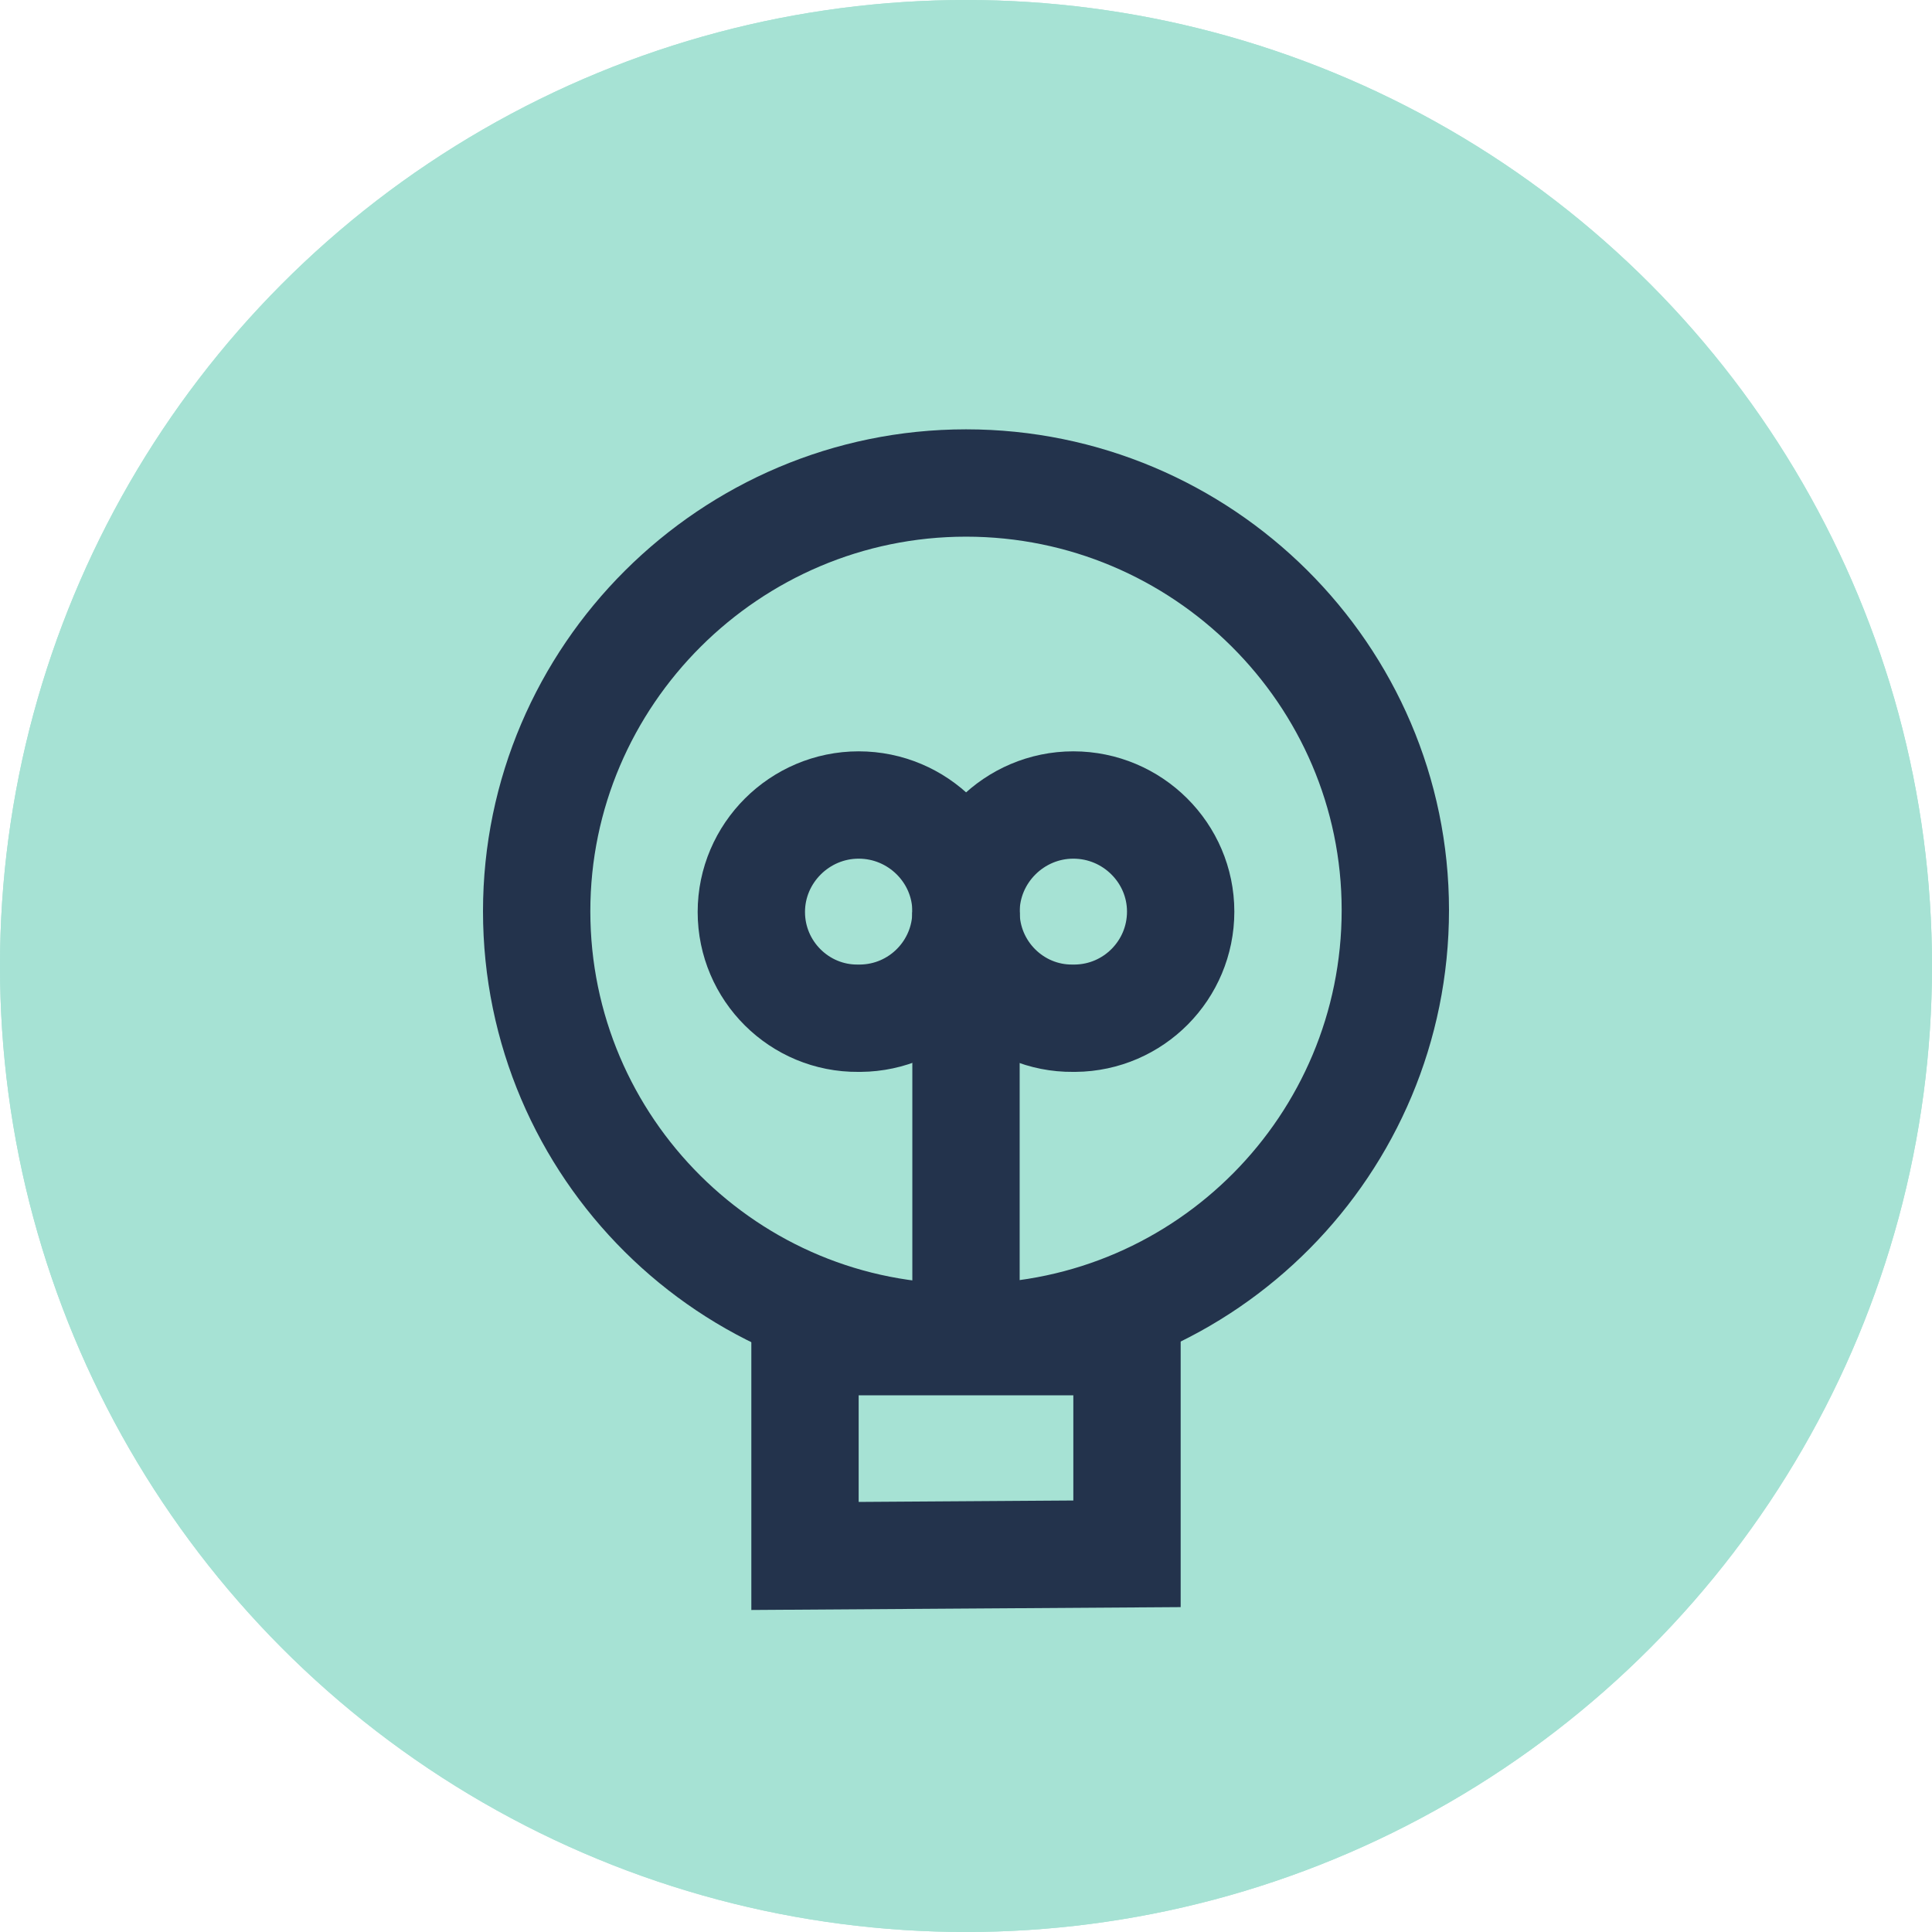 <svg width="36" height="36" viewBox="0 0 36 36" fill="none" xmlns="http://www.w3.org/2000/svg">
<circle cx="18" cy="18" r="18" fill="#A6E2D4"/>
<circle cx="18" cy="18" r="18" fill="#A6E2D4"/>
<path d="M15 28.993V25L18 25H18L21 25L21 28.953L17.993 28.973L15 28.993Z" stroke="#23334C" stroke-width="2"/>
<path d="M18 9H18C22.402 9 26 12.569 26 16.959C26 21.327 22.48 24.878 18.113 24.918L17.991 24.919C13.592 24.959 10 21.384 10 16.98C10 12.587 13.601 9 18 9Z" stroke="#23334C" stroke-width="2"/>
<path d="M16 15H16C17.103 15 18 15.895 18 16.986C18 18.076 17.122 18.963 16.032 18.973L15.991 18.973C14.897 18.983 14 18.093 14 16.993C14 15.899 14.9 15 16 15Z" stroke="#23334C" stroke-width="2"/>
<path d="M20 15H20C21.103 15 22 15.895 22 16.986C22 18.076 21.122 18.963 20.032 18.973L19.991 18.973C18.897 18.983 18 18.093 18 16.993C18 15.899 18.9 15 20 15Z" stroke="#23334C" stroke-width="2"/>
<path d="M18 17V24" stroke="#23334C" stroke-width="2"/>
</svg>
